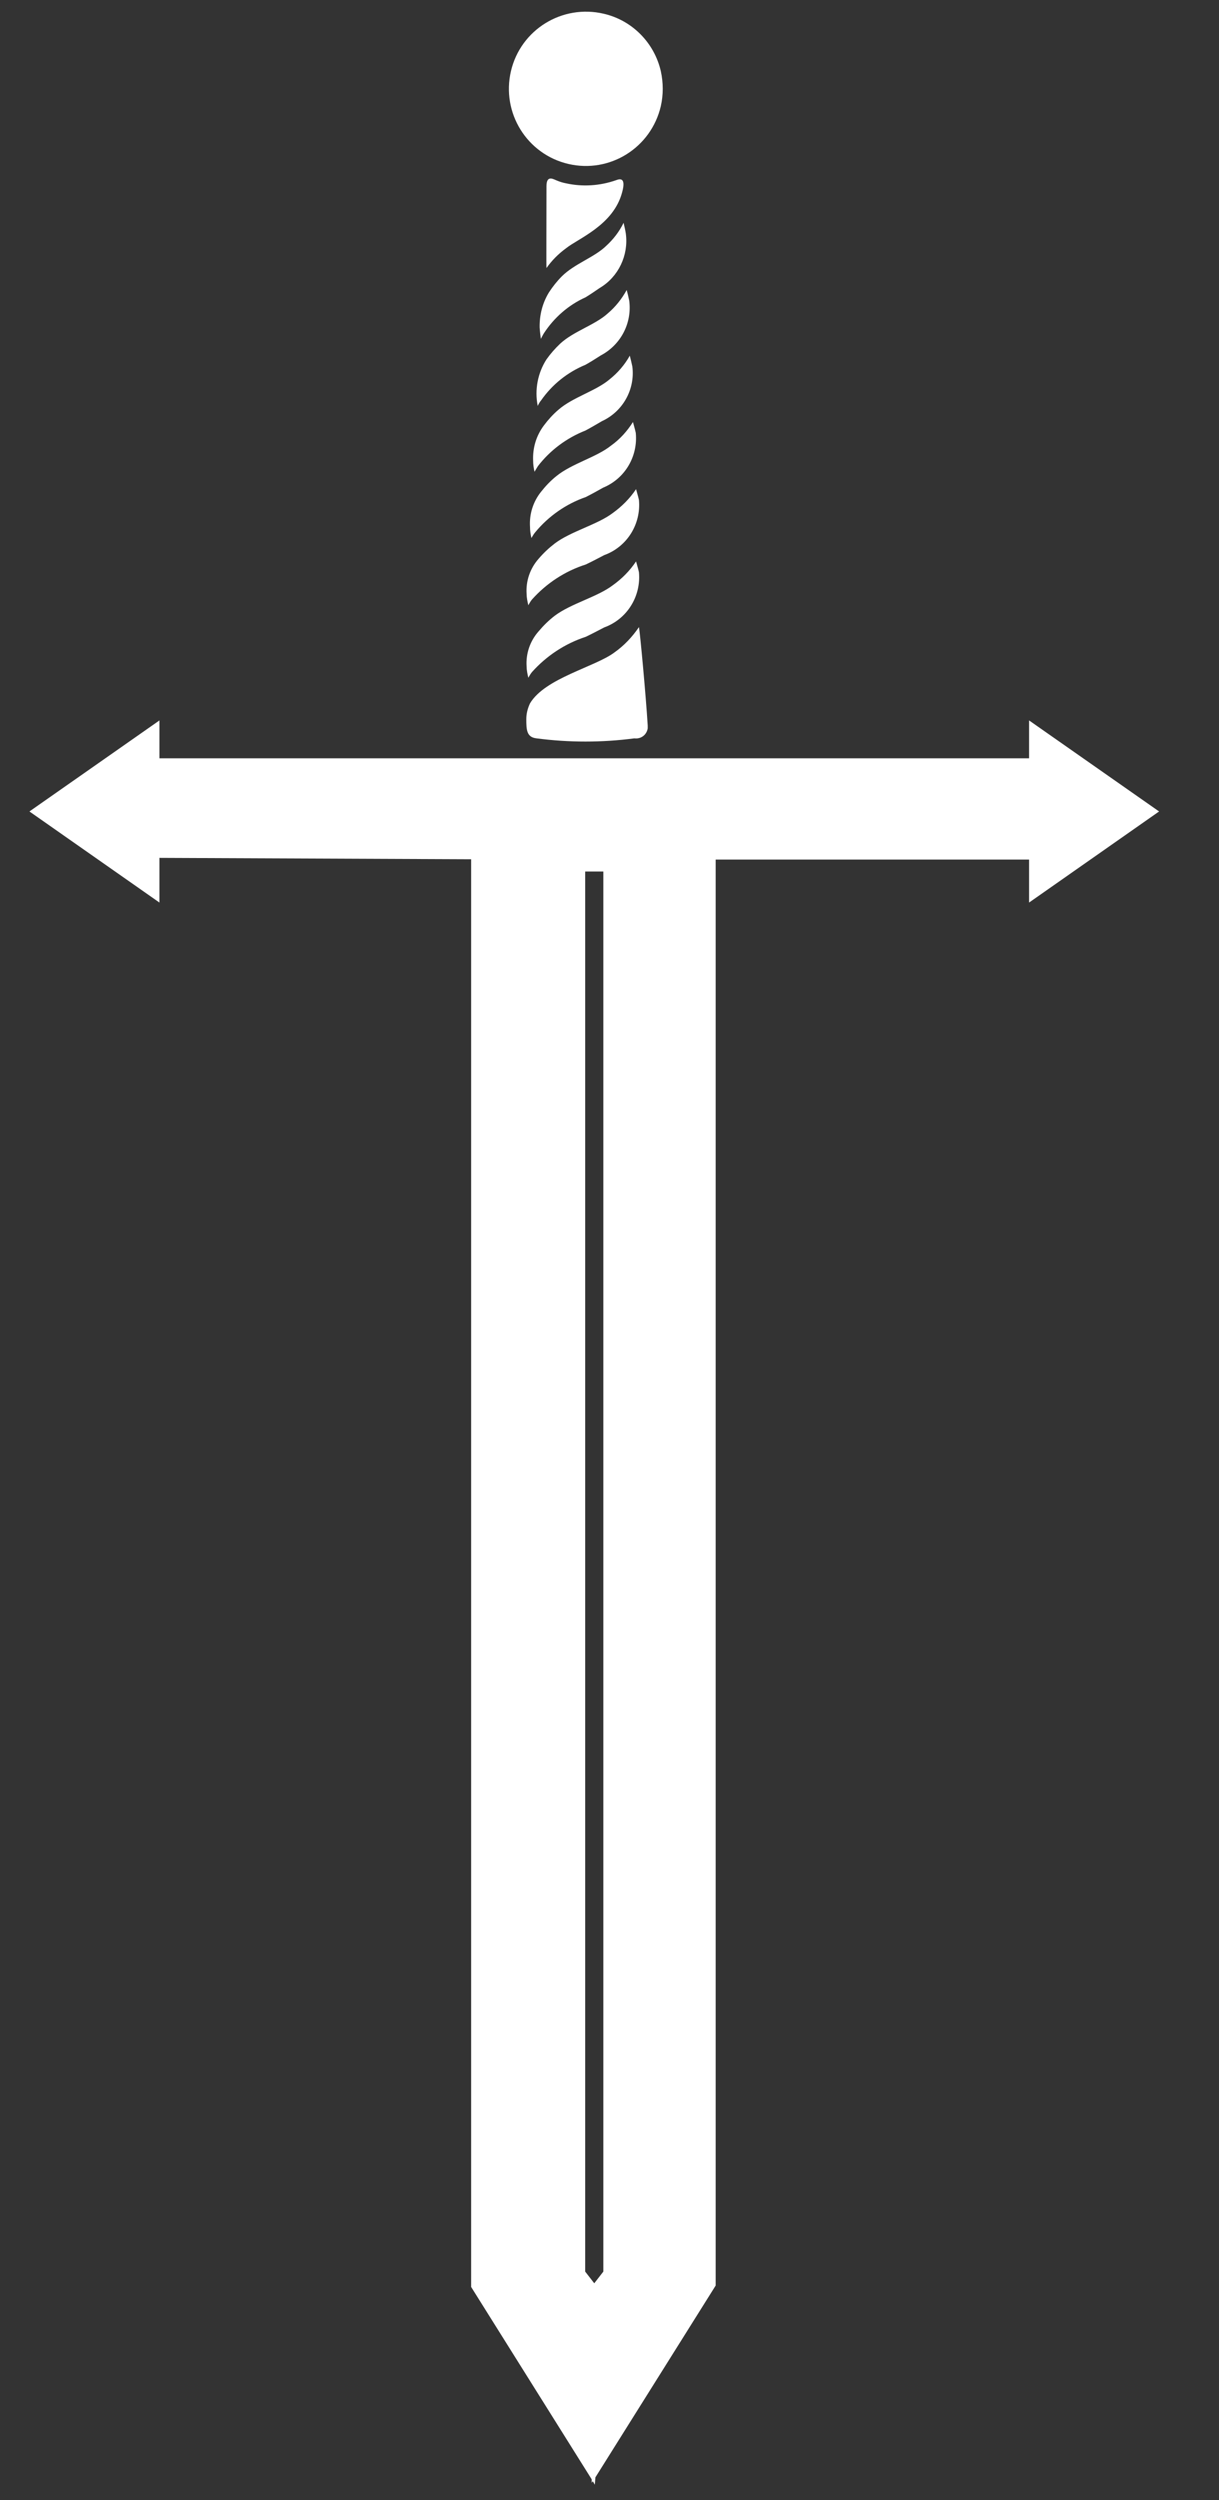 <svg width="20" height="41" viewBox="0 0 20 41" fill="none" xmlns="http://www.w3.org/2000/svg">
<rect x="0" y="0" width="20" height="41" fill="#333333" stroke="none"/>
<path fill-rule="evenodd" clip-rule="evenodd" d="M16.884 14.802L19.017 13.308L16.884 11.815V12.436H2.616V11.815L0.483 13.308L2.616 14.802V14.069L7.73 14.092V37.506L9.708 40.661V40.717L9.727 40.693L9.759 40.749L9.769 40.628L11.742 37.483V14.097H16.884V14.802ZM9.899 37.254L9.75 37.446L9.601 37.254V14.293H9.899V37.254ZM8.77 7.737C8.789 7.705 8.808 7.672 8.826 7.644C9.027 7.383 9.298 7.182 9.605 7.061C9.685 7.019 9.773 6.967 9.876 6.907C10.221 6.748 10.422 6.384 10.375 6.011C10.361 5.945 10.347 5.889 10.333 5.833C10.249 5.983 10.137 6.113 10.002 6.221C9.778 6.412 9.396 6.515 9.162 6.72C9.074 6.795 8.994 6.883 8.924 6.977C8.798 7.145 8.738 7.345 8.747 7.555C8.747 7.616 8.756 7.677 8.77 7.737ZM8.719 8.824C8.738 8.792 8.756 8.759 8.78 8.731C8.999 8.465 9.288 8.264 9.61 8.152C9.694 8.11 9.787 8.059 9.895 7.998C10.254 7.849 10.469 7.485 10.431 7.098C10.417 7.033 10.399 6.977 10.385 6.921C10.291 7.07 10.17 7.205 10.025 7.308C9.787 7.499 9.382 7.602 9.13 7.807C9.036 7.882 8.952 7.97 8.878 8.064C8.747 8.227 8.682 8.432 8.696 8.642C8.696 8.703 8.705 8.764 8.719 8.824ZM8.668 9.926C8.686 9.893 8.705 9.86 8.728 9.832C8.966 9.566 9.27 9.366 9.61 9.258C9.699 9.216 9.797 9.165 9.913 9.104C10.287 8.969 10.52 8.596 10.483 8.199C10.469 8.134 10.45 8.078 10.436 8.022C10.333 8.176 10.203 8.306 10.053 8.414C9.801 8.605 9.368 8.712 9.102 8.913C9.004 8.988 8.915 9.072 8.836 9.165C8.696 9.324 8.626 9.529 8.64 9.739C8.64 9.8 8.654 9.865 8.668 9.926ZM8.668 11.115C8.686 11.083 8.705 11.05 8.728 11.022C8.966 10.756 9.27 10.555 9.61 10.444C9.699 10.402 9.797 10.35 9.913 10.29C10.287 10.154 10.52 9.781 10.483 9.384C10.469 9.319 10.45 9.263 10.436 9.207C10.333 9.361 10.203 9.492 10.053 9.599C9.801 9.79 9.368 9.898 9.102 10.098C9.004 10.173 8.915 10.261 8.836 10.355C8.696 10.514 8.626 10.719 8.64 10.929C8.64 10.989 8.654 11.055 8.668 11.115ZM8.822 6.659C8.836 6.627 8.854 6.594 8.878 6.566C9.06 6.305 9.312 6.104 9.605 5.983C9.68 5.941 9.764 5.889 9.857 5.829C10.184 5.656 10.371 5.302 10.324 4.933C10.31 4.863 10.296 4.807 10.282 4.756C10.203 4.9 10.1 5.031 9.974 5.138C9.764 5.33 9.41 5.432 9.19 5.637C9.106 5.717 9.032 5.801 8.966 5.894C8.822 6.118 8.77 6.393 8.822 6.655V6.659ZM8.873 5.558C8.892 5.525 8.906 5.493 8.924 5.465C9.092 5.208 9.326 5.003 9.605 4.877C9.675 4.835 9.75 4.784 9.839 4.723C10.147 4.541 10.315 4.186 10.268 3.832C10.259 3.771 10.245 3.715 10.231 3.654C10.161 3.799 10.063 3.925 9.946 4.032C9.755 4.219 9.424 4.326 9.218 4.532C9.139 4.611 9.069 4.7 9.008 4.793C8.901 4.966 8.85 5.166 8.854 5.372C8.859 5.446 8.868 5.507 8.873 5.553V5.558ZM8.803 12.109C9.335 12.179 9.876 12.179 10.408 12.109C10.515 12.123 10.609 12.053 10.627 11.946C10.627 11.932 10.627 11.913 10.627 11.899C10.599 11.428 10.497 10.327 10.483 10.285C10.375 10.444 10.24 10.588 10.081 10.7C9.764 10.938 8.943 11.12 8.696 11.535C8.658 11.615 8.635 11.703 8.635 11.792C8.635 11.969 8.64 12.091 8.803 12.109ZM9.284 4.074C9.484 3.911 10.063 3.696 10.207 3.155C10.282 2.885 10.147 2.941 10.109 2.955C9.843 3.048 9.559 3.067 9.284 3.006C9.237 2.997 9.19 2.983 9.144 2.964C9.097 2.95 8.966 2.852 8.966 3.053C8.966 3.65 8.962 4.373 8.966 4.396C9.055 4.27 9.162 4.163 9.284 4.074ZM9.326 2.689C10.007 2.847 10.683 2.423 10.842 1.741C10.884 1.555 10.884 1.359 10.842 1.167C10.735 0.701 10.371 0.332 9.904 0.225C9.223 0.066 8.542 0.486 8.383 1.167C8.224 1.849 8.644 2.53 9.326 2.689Z" fill="white"/>
</svg>
